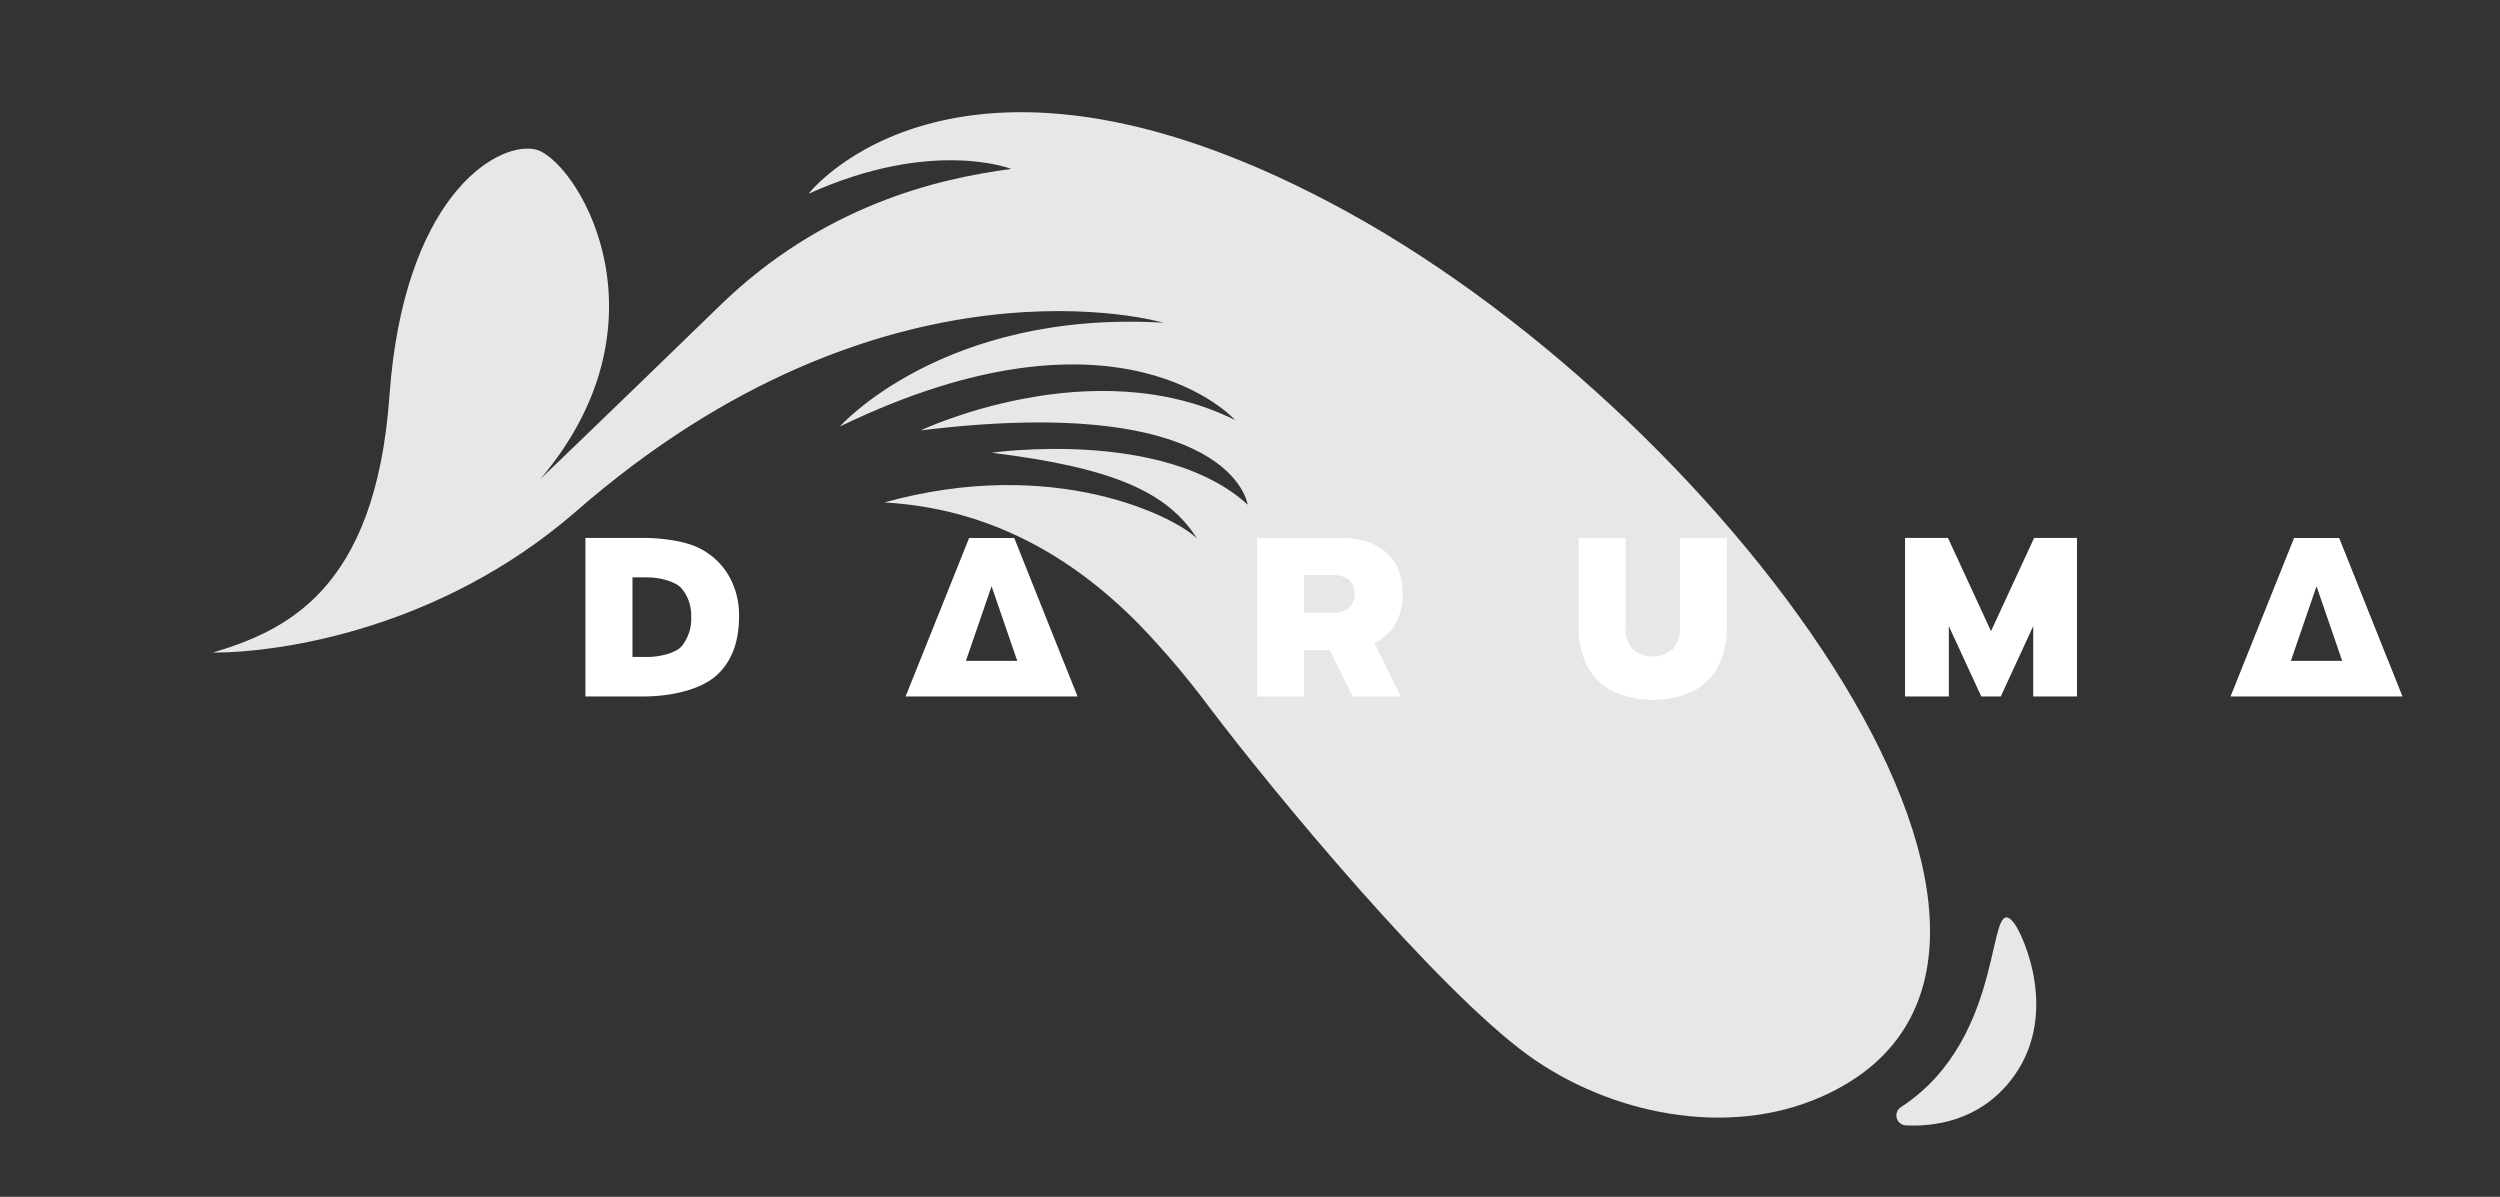 <svg xmlns="http://www.w3.org/2000/svg" id="Layer_1" data-name="Layer 1" viewBox="0 0 375.11 179.57"><rect x="0" y="0" width="375.11" height="179.57" fill="#333333" stroke="none"/><defs><style>      .cls-1 {        fill: #e6e7e8;      }      .cls-1, .cls-2 {        stroke-width: 0px;      }      .cls-2 {        fill: #fff;      }    </style></defs><g id="Capa_2" data-name="Capa 2"><g id="Layer_1-2" data-name="Layer 1"><path class="cls-1" d="M31.9,97.93c10.68-3.24,24.43-9.06,26.53-38.51,2.1-29.45,15.69-38.02,21.68-37.05,5.99.97,21.52,25.24.97,49.51,0,0,10.71-10.27,26.99-26.08,15.37-14.92,32.51-19,43.67-20.45,0,0-11.81-4.69-30.42,3.72,0,0,22.65-29.28,80.89,2.75,58.24,32.03,116.58,112.52,71.13,132.72-14.24,6.33-31.98,2.56-44.12-6.26-13.62-9.91-37.74-38.91-47.75-52.14-3.19-4.29-6.65-8.38-10.35-12.24-10.57-10.83-23.18-17.66-38.43-18.51,25.59-7.12,43.76,2.24,46.92,5.42-4.36-6.89-12.38-10.61-30.82-12.88,0,0,25.84-3.72,38.41,7.79,0,0-2.13-16.89-49.06-11.14,0,0,25.74-12.21,47.17-1.56,0,0-17.24-19.4-59.3.98,0,0,15.53-17.52,48.54-15.58,0,0-41.7-12.3-88.3,28.47-20.22,17.47-44.01,21.03-54.36,21.03"></path><path class="cls-1" d="M302.16,138.45c-4.29-5.31-.71,17.12-16.93,27.66-.7.44-.9,1.37-.46,2.06.26.41.7.67,1.19.69,4.31.2,10.83-.67,15.6-6.58,7.77-9.62,1.98-22.12.59-23.84"></path><path class="cls-2" d="M87.85,80.71h8.81c2.63,0,6.08.48,8.05,1.43,1.89.89,3.48,2.31,4.56,4.1,1.11,1.89,1.67,4.05,1.62,6.24,0,3.95-1.17,6.94-3.51,8.97-2.34,2.03-6.7,3.05-10.79,3.05h-8.75v-23.79ZM97.11,98.58c1.75,0,4.25-.54,5.19-1.63,1-1.26,1.5-2.85,1.41-4.46.05-1.52-.45-3.01-1.43-4.19-.95-1.11-3.41-1.67-5.07-1.67h-2.31v11.94h2.21Z"></path><path class="cls-2" d="M188.61,80.72h12.6c2.86,0,5.12.72,6.77,2.16,1.66,1.44,2.48,3.52,2.48,6.24.05,1.58-.33,3.15-1.11,4.53-.74,1.25-1.83,2.24-3.15,2.86l3.98,8h-7.21l-3.47-6.98h-3.85v6.98h-7.04v-23.79ZM199.82,91.94c.89.05,1.77-.17,2.54-.63,1.2-1.22,1.2-3.17,0-4.39-.76-.46-1.65-.68-2.54-.63h-4.16v5.65h4.16Z"></path><path class="cls-2" d="M241.76,103.62c-1.6-.87-2.89-2.21-3.69-3.85-.83-1.75-1.25-3.68-1.21-5.62v-13.44h7.04v13.37c-.09,1.19.28,2.37,1.04,3.3,1.75,1.5,4.34,1.5,6.09,0,.75-.93,1.12-2.11,1.04-3.3v-13.37h7.04v13.44c.04,1.94-.38,3.86-1.21,5.62-.8,1.63-2.09,2.98-3.69,3.85-3.94,1.86-8.51,1.86-12.45,0"></path><polygon class="cls-2" points="285.84 80.71 292.28 80.71 298.74 94.7 305.21 80.71 311.64 80.71 311.64 104.5 305.07 104.5 305.07 93.95 300.2 104.5 297.28 104.5 292.41 93.95 292.41 104.5 285.84 104.5 285.84 80.71"></polygon><path class="cls-2" d="M159.54,99.16l-7.36-18.44h-6.77l-7.39,18.44-2.14,5.34h25.8l-2.13-5.34ZM144.93,99.16l3.85-11.2,3.85,11.2h-7.69Z"></path><path class="cls-2" d="M358.34,99.16l-7.36-18.44h-6.77l-7.39,18.44-2.14,5.34h25.8l-2.13-5.34ZM343.73,99.16l3.85-11.2,3.85,11.2h-7.69Z"></path></g></g></svg>